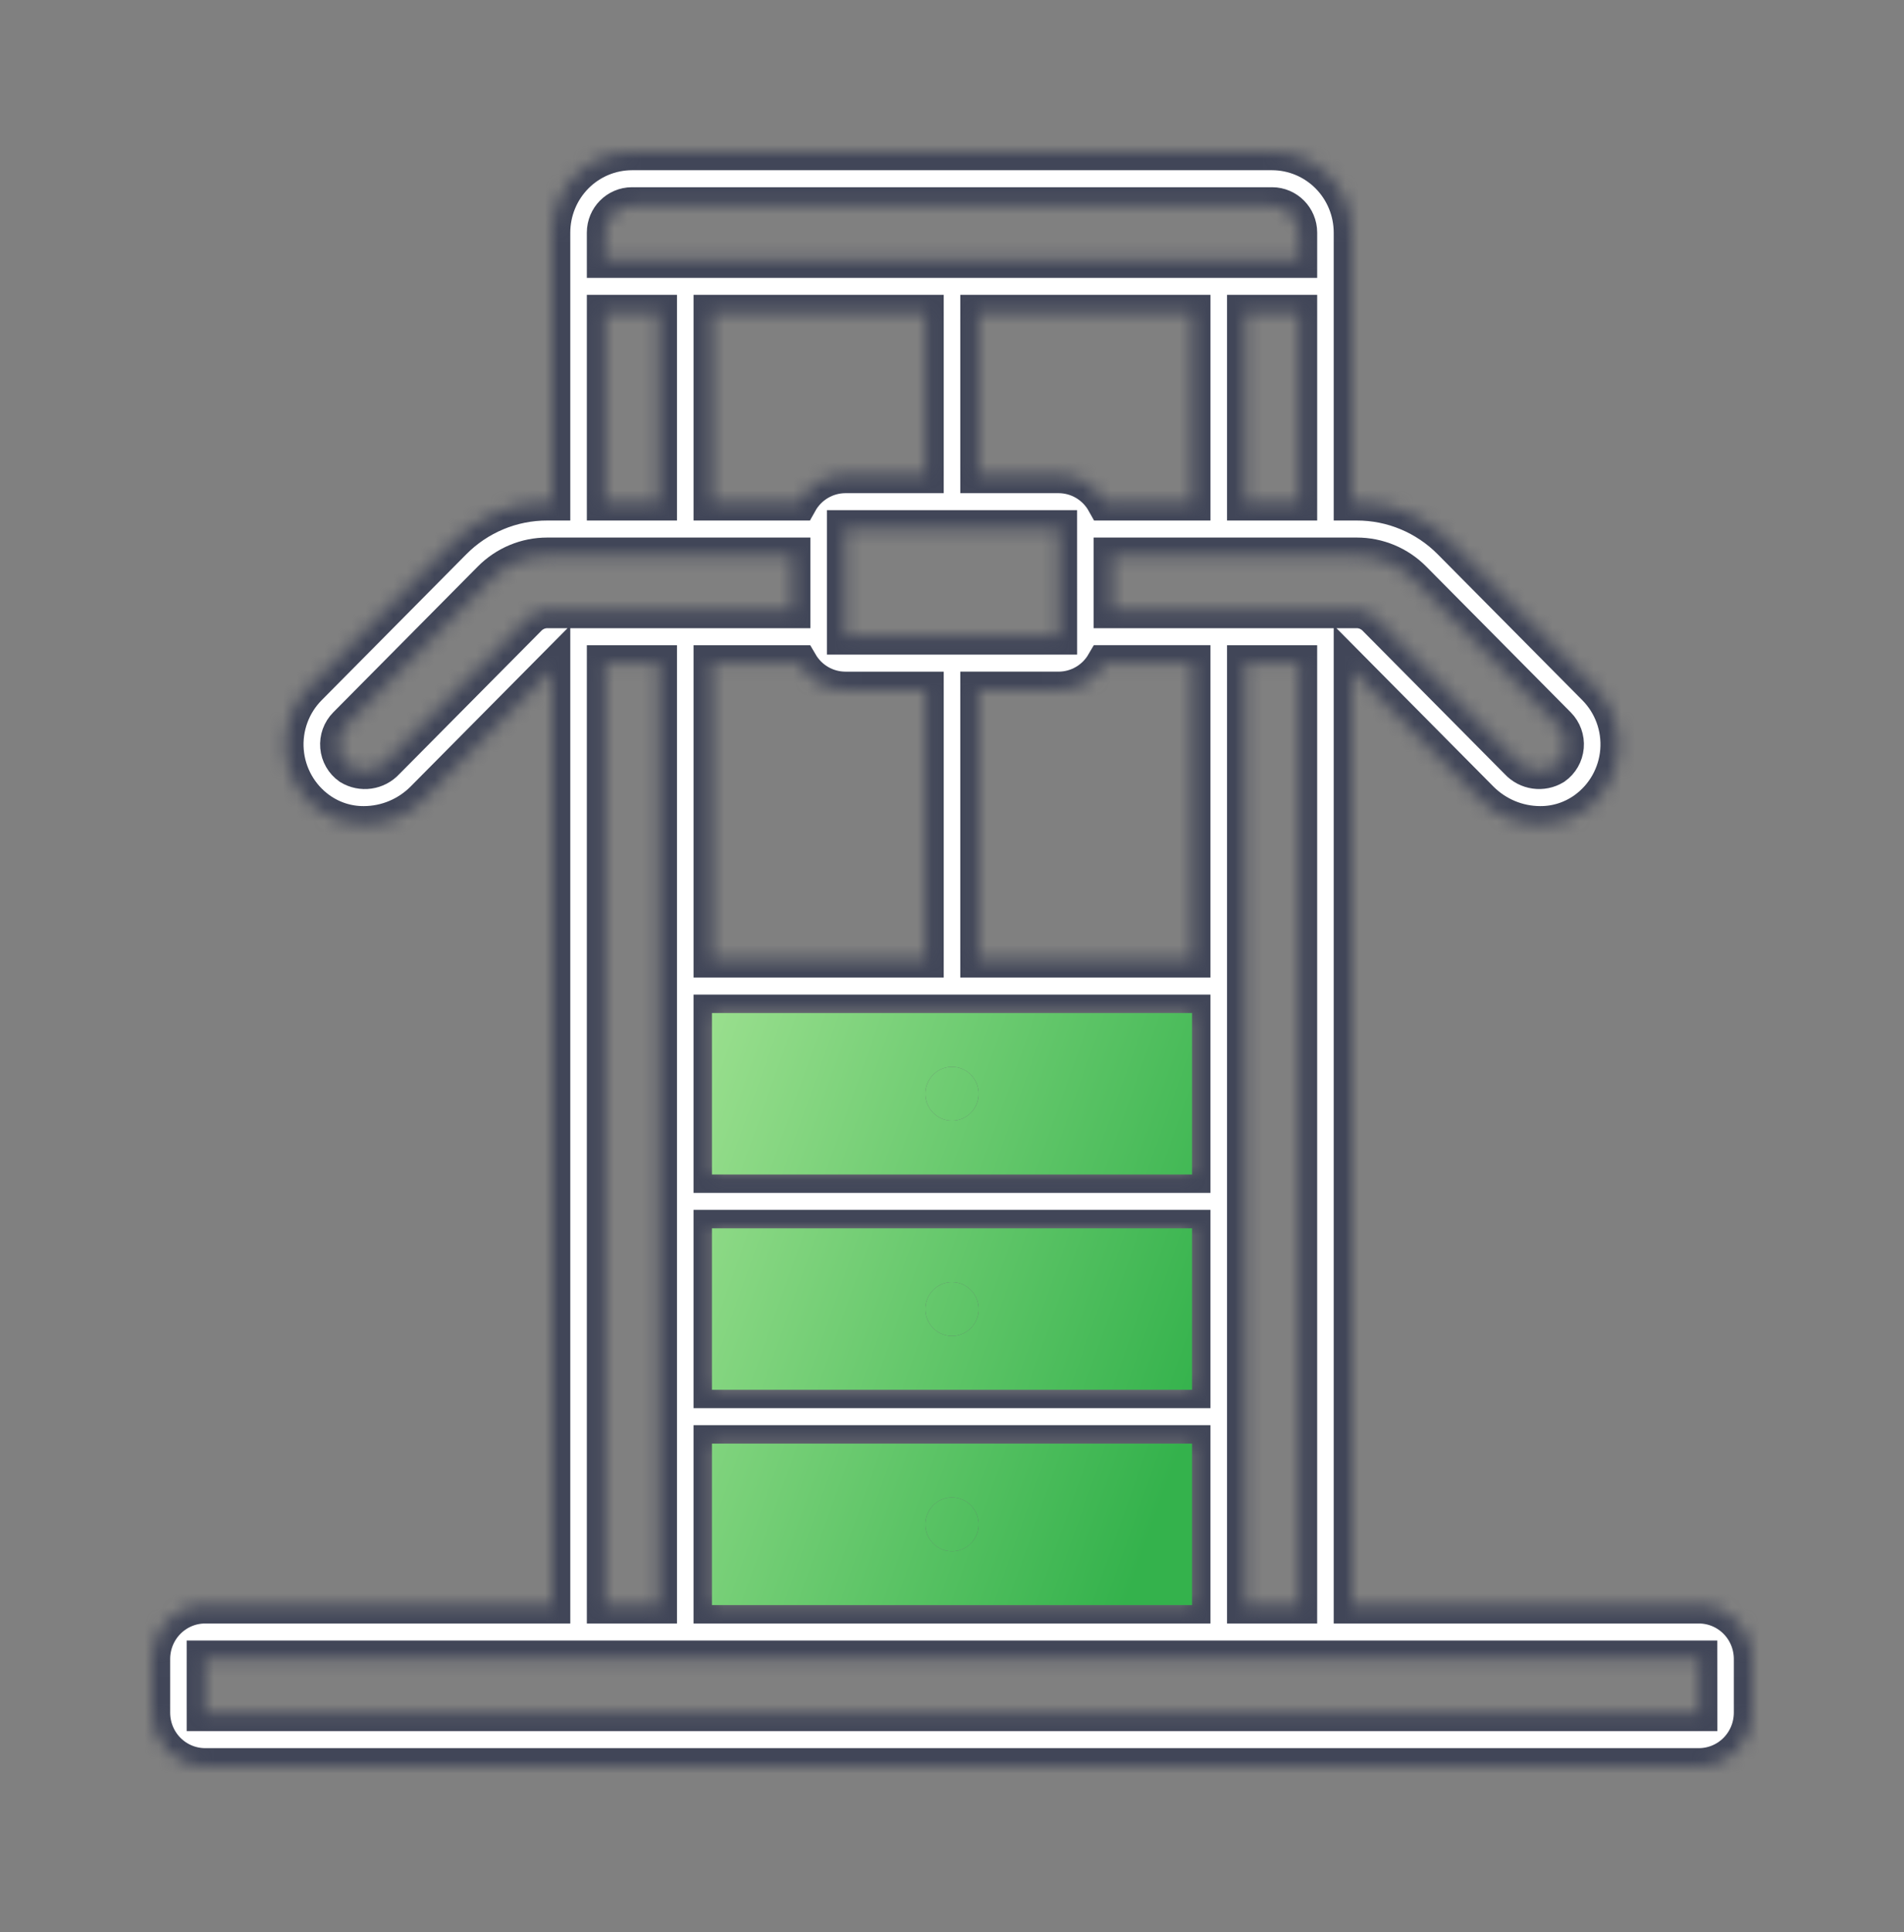 <svg width="138" height="140" viewBox="0 0 138 140" fill="none" xmlns="http://www.w3.org/2000/svg">
<rect x="0" y="0" width="138" height="140" fill="#808080" stroke="none"/>
<mask id="path-1-inside-1_1888_17527" fill="white">
<path d="M123.133 116.3H98V48.556L107.284 57.92C108.435 59.082 109.995 59.737 111.624 59.741C112.798 59.75 113.944 59.384 114.9 58.697C116.289 57.699 117.172 56.134 117.314 54.42C117.455 52.705 116.841 51.014 115.634 49.797L105.166 39.238C103.356 37.404 100.897 36.376 98.332 36.383H98V16.85C97.998 15.299 97.386 13.812 96.3 12.715C95.212 11.619 93.738 11.002 92.2 11H45.8C44.262 11.002 42.788 11.619 41.7 12.715C40.614 13.812 40.002 15.299 40 16.85V36.383H39.668C37.103 36.376 34.643 37.404 32.834 39.238L22.367 49.796C21.159 51.013 20.545 52.704 20.686 54.419C20.828 56.134 21.711 57.699 23.1 58.697C24.056 59.384 25.202 59.75 26.376 59.741C28.005 59.737 29.565 59.082 30.716 57.92L40 48.556V116.3H14.867C13.841 116.301 12.858 116.713 12.133 117.443C11.409 118.174 11.001 119.166 11 120.2V124.1C11.001 125.134 11.409 126.126 12.133 126.857C12.858 127.587 13.841 127.999 14.867 128H123.133C124.159 127.999 125.142 127.587 125.867 126.857C126.591 126.126 126.999 125.134 127 124.1V120.2C126.999 119.166 126.591 118.174 125.867 117.443C125.142 116.713 124.159 116.301 123.133 116.3ZM90.267 116.3V48.083H94.133V116.3H90.267ZM57.957 48.083C58.647 49.267 59.906 49.996 61.267 50H67.067V69.5H51.601V48.083L57.957 48.083ZM67.067 22.7V34.4H61.267C60.586 34.402 59.917 34.587 59.328 34.935C58.74 35.283 58.254 35.783 57.92 36.383H51.601V22.7L67.067 22.7ZM80.081 36.383C79.747 35.783 79.261 35.283 78.674 34.935C78.085 34.587 77.416 34.402 76.734 34.4H70.934V22.7H86.401V36.383L80.081 36.383ZM51.6 73.399H86.4V85.099H51.6V73.399ZM51.6 88.999H86.4V100.699H51.6V88.999ZM86.4 69.499H70.934V49.999H76.734C78.096 49.995 79.354 49.266 80.044 48.082H86.4V69.499ZM76.734 38.299L76.736 46.099H61.267V38.299H76.734ZM51.6 104.599H86.4V116.3H51.6V104.599ZM102.433 41.996L112.902 52.556C113.305 52.964 113.51 53.531 113.46 54.106C113.41 54.679 113.11 55.203 112.642 55.533C111.791 56.052 110.696 55.897 110.019 55.163L99.699 44.754C99.337 44.389 98.846 44.183 98.333 44.183H80.601V40.283H98.332C99.871 40.279 101.348 40.896 102.433 41.996ZM90.267 36.383V22.7H94.134V36.383H90.267ZM45.801 14.9H92.201C93.267 14.902 94.132 15.774 94.134 16.85V18.8H43.867V16.85C43.869 15.774 44.734 14.902 45.801 14.9ZM43.867 22.7H47.734V36.383H43.867V22.7ZM38.301 44.755L27.982 55.163C27.305 55.899 26.21 56.053 25.359 55.533C24.89 55.203 24.592 54.679 24.542 54.105C24.492 53.53 24.696 52.963 25.1 52.555L35.569 41.996C36.654 40.896 38.13 40.279 39.669 40.283H57.401V44.183H39.669C39.156 44.183 38.664 44.389 38.301 44.755ZM43.867 48.083H47.734V116.3H43.867V48.083ZM14.867 124.1V120.2H123.134L123.137 124.1H14.867ZM70.934 79.25C70.934 80.039 70.463 80.75 69.74 81.051C69.018 81.353 68.187 81.187 67.633 80.629C67.08 80.071 66.915 79.233 67.215 78.504C67.513 77.775 68.219 77.3 69.001 77.3C69.513 77.3 70.005 77.505 70.368 77.871C70.73 78.237 70.934 78.733 70.934 79.25ZM70.934 94.85C70.934 95.639 70.463 96.35 69.74 96.651C69.018 96.953 68.187 96.787 67.633 96.229C67.08 95.671 66.915 94.833 67.215 94.104C67.513 93.375 68.219 92.9 69.001 92.9C69.513 92.9 70.005 93.106 70.368 93.471C70.73 93.837 70.934 94.333 70.934 94.85ZM70.934 110.45C70.934 111.239 70.463 111.95 69.74 112.251C69.018 112.553 68.187 112.387 67.633 111.829C67.08 111.271 66.915 110.433 67.215 109.704C67.513 108.975 68.219 108.5 69.001 108.5C69.513 108.5 70.005 108.706 70.368 109.071C70.73 109.437 70.934 109.933 70.934 110.45Z"/>
</mask>
<path d="M123.133 116.3H98V48.556L107.284 57.92C108.435 59.082 109.995 59.737 111.624 59.741C112.798 59.75 113.944 59.384 114.9 58.697C116.289 57.699 117.172 56.134 117.314 54.42C117.455 52.705 116.841 51.014 115.634 49.797L105.166 39.238C103.356 37.404 100.897 36.376 98.332 36.383H98V16.85C97.998 15.299 97.386 13.812 96.3 12.715C95.212 11.619 93.738 11.002 92.2 11H45.8C44.262 11.002 42.788 11.619 41.7 12.715C40.614 13.812 40.002 15.299 40 16.85V36.383H39.668C37.103 36.376 34.643 37.404 32.834 39.238L22.367 49.796C21.159 51.013 20.545 52.704 20.686 54.419C20.828 56.134 21.711 57.699 23.1 58.697C24.056 59.384 25.202 59.75 26.376 59.741C28.005 59.737 29.565 59.082 30.716 57.92L40 48.556V116.3H14.867C13.841 116.301 12.858 116.713 12.133 117.443C11.409 118.174 11.001 119.166 11 120.2V124.1C11.001 125.134 11.409 126.126 12.133 126.857C12.858 127.587 13.841 127.999 14.867 128H123.133C124.159 127.999 125.142 127.587 125.867 126.857C126.591 126.126 126.999 125.134 127 124.1V120.2C126.999 119.166 126.591 118.174 125.867 117.443C125.142 116.713 124.159 116.301 123.133 116.3ZM90.267 116.3V48.083H94.133V116.3H90.267ZM57.957 48.083C58.647 49.267 59.906 49.996 61.267 50H67.067V69.5H51.601V48.083L57.957 48.083ZM67.067 22.7V34.4H61.267C60.586 34.402 59.917 34.587 59.328 34.935C58.74 35.283 58.254 35.783 57.92 36.383H51.601V22.7L67.067 22.7ZM80.081 36.383C79.747 35.783 79.261 35.283 78.674 34.935C78.085 34.587 77.416 34.402 76.734 34.4H70.934V22.7H86.401V36.383L80.081 36.383ZM51.6 73.399H86.4V85.099H51.6V73.399ZM51.6 88.999H86.4V100.699H51.6V88.999ZM86.4 69.499H70.934V49.999H76.734C78.096 49.995 79.354 49.266 80.044 48.082H86.4V69.499ZM76.734 38.299L76.736 46.099H61.267V38.299H76.734ZM51.6 104.599H86.4V116.3H51.6V104.599ZM102.433 41.996L112.902 52.556C113.305 52.964 113.51 53.531 113.46 54.106C113.41 54.679 113.11 55.203 112.642 55.533C111.791 56.052 110.696 55.897 110.019 55.163L99.699 44.754C99.337 44.389 98.846 44.183 98.333 44.183H80.601V40.283H98.332C99.871 40.279 101.348 40.896 102.433 41.996ZM90.267 36.383V22.7H94.134V36.383H90.267ZM45.801 14.9H92.201C93.267 14.902 94.132 15.774 94.134 16.85V18.8H43.867V16.85C43.869 15.774 44.734 14.902 45.801 14.9ZM43.867 22.7H47.734V36.383H43.867V22.7ZM38.301 44.755L27.982 55.163C27.305 55.899 26.21 56.053 25.359 55.533C24.89 55.203 24.592 54.679 24.542 54.105C24.492 53.53 24.696 52.963 25.1 52.555L35.569 41.996C36.654 40.896 38.13 40.279 39.669 40.283H57.401V44.183H39.669C39.156 44.183 38.664 44.389 38.301 44.755ZM43.867 48.083H47.734V116.3H43.867V48.083ZM14.867 124.1V120.2H123.134L123.137 124.1H14.867ZM70.934 79.25C70.934 80.039 70.463 80.75 69.74 81.051C69.018 81.353 68.187 81.187 67.633 80.629C67.08 80.071 66.915 79.233 67.215 78.504C67.513 77.775 68.219 77.3 69.001 77.3C69.513 77.3 70.005 77.505 70.368 77.871C70.73 78.237 70.934 78.733 70.934 79.25ZM70.934 94.85C70.934 95.639 70.463 96.35 69.74 96.651C69.018 96.953 68.187 96.787 67.633 96.229C67.08 95.671 66.915 94.833 67.215 94.104C67.513 93.375 68.219 92.9 69.001 92.9C69.513 92.9 70.005 93.106 70.368 93.471C70.73 93.837 70.934 94.333 70.934 94.85ZM70.934 110.45C70.934 111.239 70.463 111.95 69.74 112.251C69.018 112.553 68.187 112.387 67.633 111.829C67.08 111.271 66.915 110.433 67.215 109.704C67.513 108.975 68.219 108.5 69.001 108.5C69.513 108.5 70.005 108.706 70.368 109.071C70.73 109.437 70.934 109.933 70.934 110.45Z" fill="white" stroke="#414658" stroke-width="2.667" mask="url(#path-1-inside-1_1888_17527)"/>
<path fill-rule="evenodd" clip-rule="evenodd" d="M51.601 73.4H86.401V85.1H51.601V73.4ZM69.74 81.052C70.463 80.751 70.934 80.039 70.934 79.251C70.934 78.734 70.73 78.237 70.368 77.872C70.005 77.506 69.513 77.301 69.001 77.301C68.219 77.301 67.514 77.776 67.215 78.505C66.916 79.233 67.08 80.072 67.634 80.63C68.187 81.188 69.018 81.354 69.74 81.052Z" fill="url(#paint0_linear_1888_17527)"/>
<path fill-rule="evenodd" clip-rule="evenodd" d="M51.601 89H86.401V100.7H51.601V89ZM69.74 96.652C70.463 96.351 70.934 95.639 70.934 94.851C70.934 94.334 70.73 93.838 70.368 93.472C70.005 93.106 69.513 92.901 69.001 92.901C68.219 92.901 67.514 93.376 67.215 94.105C66.916 94.833 67.08 95.672 67.634 96.23C68.187 96.788 69.018 96.954 69.74 96.652Z" fill="url(#paint1_linear_1888_17527)"/>
<path fill-rule="evenodd" clip-rule="evenodd" d="M69.74 81.052C70.463 80.751 70.934 80.039 70.934 79.251C70.934 78.734 70.73 78.237 70.368 77.872C70.005 77.506 69.513 77.301 69.001 77.301C68.219 77.301 67.514 77.776 67.215 78.505C66.916 79.233 67.08 80.072 67.634 80.63C68.187 81.188 69.018 81.354 69.74 81.052ZM69.74 96.652C70.463 96.351 70.934 95.639 70.934 94.851C70.934 94.334 70.73 93.838 70.368 93.472C70.005 93.106 69.513 92.901 69.001 92.901C68.219 92.901 67.514 93.376 67.215 94.105C66.916 94.833 67.08 95.672 67.634 96.23C68.187 96.788 69.018 96.954 69.74 96.652ZM69.74 112.252C70.463 111.951 70.934 111.24 70.934 110.451C70.934 109.934 70.73 109.438 70.368 109.072C70.005 108.706 69.513 108.501 69.001 108.501C68.219 108.501 67.514 108.976 67.215 109.705C66.916 110.433 67.08 111.272 67.634 111.83C68.187 112.388 69.018 112.554 69.74 112.252Z" fill="url(#paint2_linear_1888_17527)"/>
<path fill-rule="evenodd" clip-rule="evenodd" d="M51.601 104.6H86.401V116.3H51.601V104.6ZM69.74 112.252C70.463 111.951 70.934 111.24 70.934 110.451C70.934 109.934 70.73 109.438 70.368 109.072C70.005 108.706 69.513 108.501 69.001 108.501C68.219 108.501 67.514 108.976 67.215 109.705C66.916 110.433 67.08 111.272 67.634 111.83C68.187 112.388 69.018 112.554 69.74 112.252Z" fill="url(#paint3_linear_1888_17527)"/>
<defs>
<linearGradient id="paint0_linear_1888_17527" x1="52.591" y1="69.5" x2="93.101" y2="83.887" gradientUnits="userSpaceOnUse">
<stop stop-color="#9ADF8E"/>
<stop offset="1" stop-color="#34B24C"/>
</linearGradient>
<linearGradient id="paint1_linear_1888_17527" x1="52.591" y1="69.5" x2="93.101" y2="83.887" gradientUnits="userSpaceOnUse">
<stop stop-color="#9ADF8E"/>
<stop offset="1" stop-color="#34B24C"/>
</linearGradient>
<linearGradient id="paint2_linear_1888_17527" x1="52.591" y1="69.5" x2="93.101" y2="83.887" gradientUnits="userSpaceOnUse">
<stop stop-color="#9ADF8E"/>
<stop offset="1" stop-color="#34B24C"/>
</linearGradient>
<linearGradient id="paint3_linear_1888_17527" x1="52.591" y1="69.5" x2="93.101" y2="83.887" gradientUnits="userSpaceOnUse">
<stop stop-color="#9ADF8E"/>
<stop offset="1" stop-color="#34B24C"/>
</linearGradient>
</defs>
</svg>
